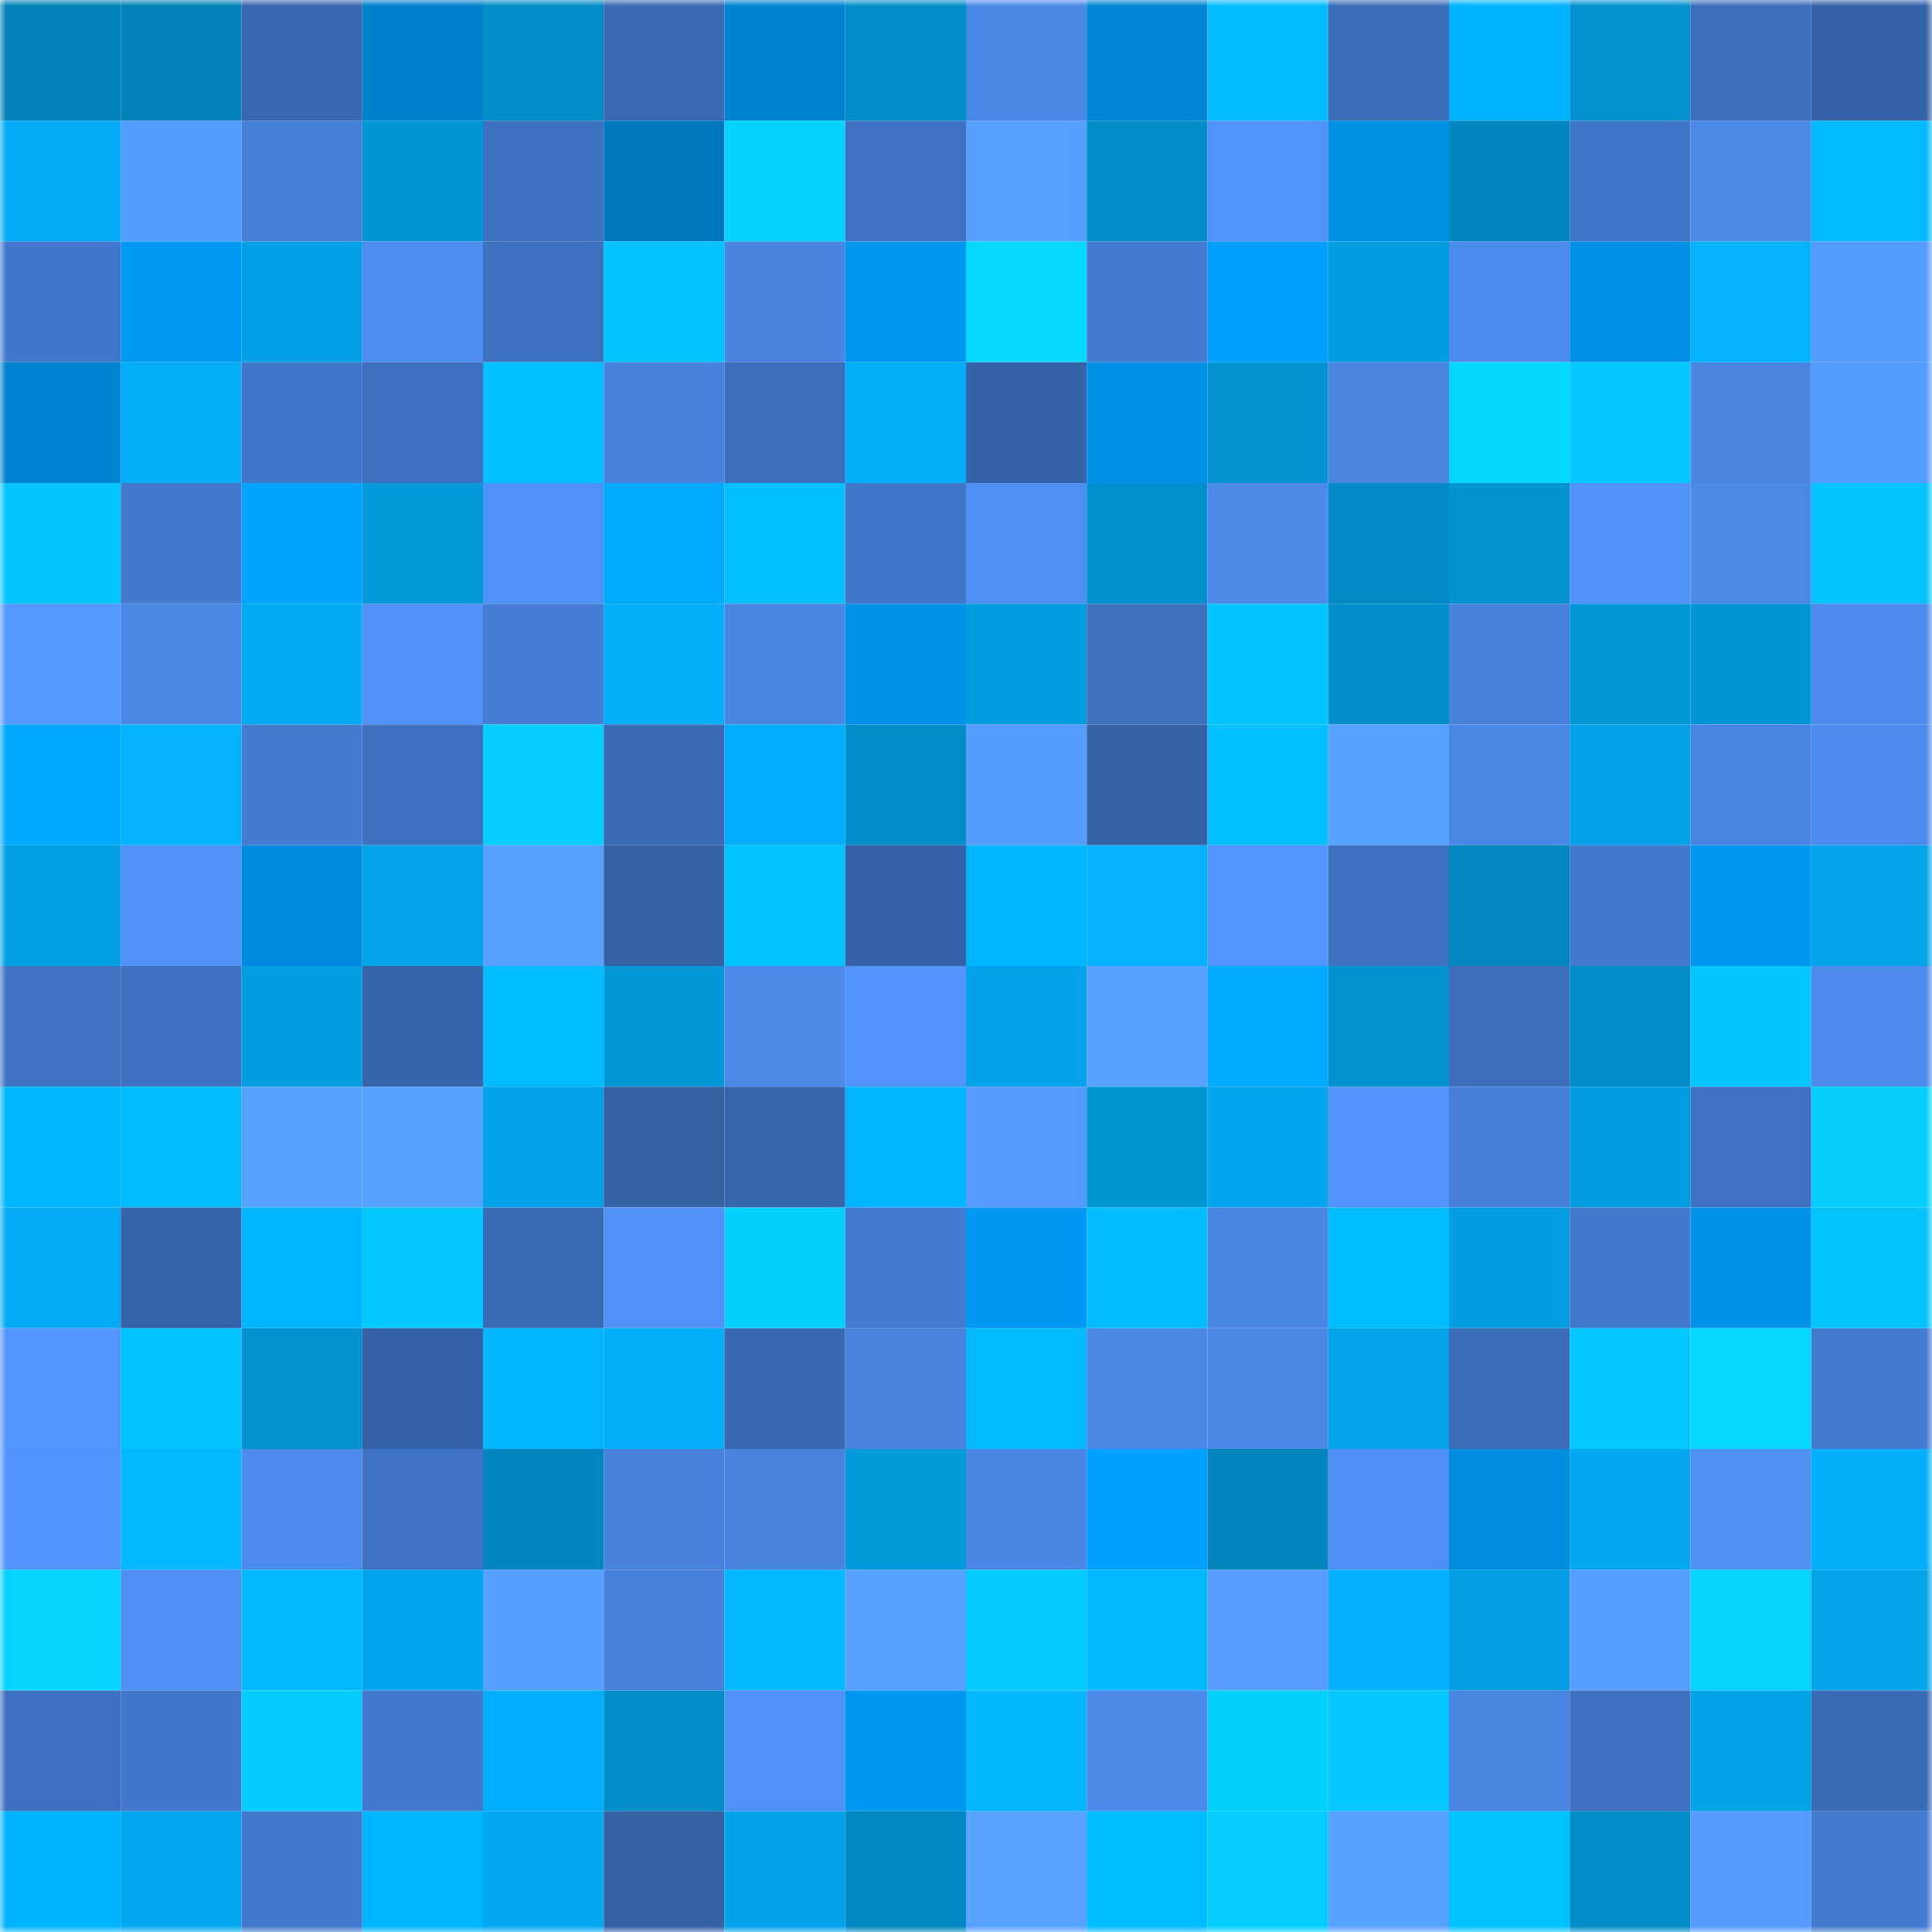 <svg viewBox="0 0 160 160" fill="none" role="img" xmlns="http://www.w3.org/2000/svg" width="240" height="240" name="ens%2Csharisha.eth"><mask id="381340682" mask-type="alpha" maskUnits="userSpaceOnUse" x="0" y="0" width="160" height="160"><rect width="160" height="160" fill="#FFFFFF"></rect></mask><g mask="url(#381340682)"><rect x="0" y="0" width="10" height="10" fill="#0282b9"></rect><rect x="10" y="0" width="10" height="10" fill="#0282b9"></rect><rect x="20" y="0" width="10" height="10" fill="#3968b0"></rect><rect x="30" y="0" width="10" height="10" fill="#0081cc"></rect><rect x="40" y="0" width="10" height="10" fill="#028cc8"></rect><rect x="50" y="0" width="10" height="10" fill="#3a6ab3"></rect><rect x="60" y="0" width="10" height="10" fill="#0083cf"></rect><rect x="70" y="0" width="10" height="10" fill="#028ecb"></rect><rect x="80" y="0" width="10" height="10" fill="#4a88e7"></rect><rect x="90" y="0" width="10" height="10" fill="#0085d2"></rect><rect x="100" y="0" width="10" height="10" fill="#03bbff"></rect><rect x="110" y="0" width="10" height="10" fill="#3b6db8"></rect><rect x="120" y="0" width="10" height="10" fill="#00b2ff"></rect><rect x="130" y="0" width="10" height="10" fill="#0392d0"></rect><rect x="140" y="0" width="10" height="10" fill="#3c6ebb"></rect><rect x="150" y="0" width="10" height="10" fill="#3663a7"></rect><rect x="0" y="10" width="10" height="10" fill="#03abf4"></rect><rect x="10" y="10" width="10" height="10" fill="#549bff"></rect><rect x="20" y="10" width="10" height="10" fill="#457fd7"></rect><rect x="30" y="10" width="10" height="10" fill="#0396d6"></rect><rect x="40" y="10" width="10" height="10" fill="#3e71c0"></rect><rect x="50" y="10" width="10" height="10" fill="#0078bf"></rect><rect x="60" y="10" width="10" height="10" fill="#04d3ff"></rect><rect x="70" y="10" width="10" height="10" fill="#3f73c2"></rect><rect x="80" y="10" width="10" height="10" fill="#57a0ff"></rect><rect x="90" y="10" width="10" height="10" fill="#028dc9"></rect><rect x="100" y="10" width="10" height="10" fill="#5093f9"></rect><rect x="110" y="10" width="10" height="10" fill="#0090e4"></rect><rect x="120" y="10" width="10" height="10" fill="#0286bf"></rect><rect x="130" y="10" width="10" height="10" fill="#4076c8"></rect><rect x="140" y="10" width="10" height="10" fill="#4b89e7"></rect><rect x="150" y="10" width="10" height="10" fill="#03b9ff"></rect><rect x="0" y="20" width="10" height="10" fill="#4278cb"></rect><rect x="10" y="20" width="10" height="10" fill="#0099f2"></rect><rect x="20" y="20" width="10" height="10" fill="#03a0e5"></rect><rect x="30" y="20" width="10" height="10" fill="#4d8def"></rect><rect x="40" y="20" width="10" height="10" fill="#3e71c0"></rect><rect x="50" y="20" width="10" height="10" fill="#03c3ff"></rect><rect x="60" y="20" width="10" height="10" fill="#4884e0"></rect><rect x="70" y="20" width="10" height="10" fill="#0097f0"></rect><rect x="80" y="20" width="10" height="10" fill="#04d8ff"></rect><rect x="90" y="20" width="10" height="10" fill="#447cd2"></rect><rect x="100" y="20" width="10" height="10" fill="#009ffd"></rect><rect x="110" y="20" width="10" height="10" fill="#039ee2"></rect><rect x="120" y="20" width="10" height="10" fill="#4c8ced"></rect><rect x="130" y="20" width="10" height="10" fill="#0091e6"></rect><rect x="140" y="20" width="10" height="10" fill="#03b3ff"></rect><rect x="150" y="20" width="10" height="10" fill="#559cff"></rect><rect x="0" y="30" width="10" height="10" fill="#0083d0"></rect><rect x="10" y="30" width="10" height="10" fill="#03adf7"></rect><rect x="20" y="30" width="10" height="10" fill="#4177ca"></rect><rect x="30" y="30" width="10" height="10" fill="#3e71bf"></rect><rect x="40" y="30" width="10" height="10" fill="#03bfff"></rect><rect x="50" y="30" width="10" height="10" fill="#4782dc"></rect><rect x="60" y="30" width="10" height="10" fill="#3c6fbb"></rect><rect x="70" y="30" width="10" height="10" fill="#03aff9"></rect><rect x="80" y="30" width="10" height="10" fill="#3663a7"></rect><rect x="90" y="30" width="10" height="10" fill="#0091e6"></rect><rect x="100" y="30" width="10" height="10" fill="#0393d2"></rect><rect x="110" y="30" width="10" height="10" fill="#4985e1"></rect><rect x="120" y="30" width="10" height="10" fill="#04d7ff"></rect><rect x="130" y="30" width="10" height="10" fill="#03c8ff"></rect><rect x="140" y="30" width="10" height="10" fill="#4985e1"></rect><rect x="150" y="30" width="10" height="10" fill="#559cff"></rect><rect x="0" y="40" width="10" height="10" fill="#03c5ff"></rect><rect x="10" y="40" width="10" height="10" fill="#437ace"></rect><rect x="20" y="40" width="10" height="10" fill="#00a4ff"></rect><rect x="30" y="40" width="10" height="10" fill="#0399da"></rect><rect x="40" y="40" width="10" height="10" fill="#4f91f5"></rect><rect x="50" y="40" width="10" height="10" fill="#00aaff"></rect><rect x="60" y="40" width="10" height="10" fill="#03bfff"></rect><rect x="70" y="40" width="10" height="10" fill="#4177c9"></rect><rect x="80" y="40" width="10" height="10" fill="#4e8ff2"></rect><rect x="90" y="40" width="10" height="10" fill="#028fcd"></rect><rect x="100" y="40" width="10" height="10" fill="#4c8aea"></rect><rect x="110" y="40" width="10" height="10" fill="#028bc7"></rect><rect x="120" y="40" width="10" height="10" fill="#0393d1"></rect><rect x="130" y="40" width="10" height="10" fill="#5092f8"></rect><rect x="140" y="40" width="10" height="10" fill="#4b89e8"></rect><rect x="150" y="40" width="10" height="10" fill="#03c4ff"></rect><rect x="0" y="50" width="10" height="10" fill="#5398ff"></rect><rect x="10" y="50" width="10" height="10" fill="#4a88e7"></rect><rect x="20" y="50" width="10" height="10" fill="#03a9f1"></rect><rect x="30" y="50" width="10" height="10" fill="#4f91f6"></rect><rect x="40" y="50" width="10" height="10" fill="#457ed4"></rect><rect x="50" y="50" width="10" height="10" fill="#03adf7"></rect><rect x="60" y="50" width="10" height="10" fill="#4a87e5"></rect><rect x="70" y="50" width="10" height="10" fill="#0092e8"></rect><rect x="80" y="50" width="10" height="10" fill="#039cde"></rect><rect x="90" y="50" width="10" height="10" fill="#3d70bd"></rect><rect x="100" y="50" width="10" height="10" fill="#00c3ff"></rect><rect x="110" y="50" width="10" height="10" fill="#028ecb"></rect><rect x="120" y="50" width="10" height="10" fill="#4782dc"></rect><rect x="130" y="50" width="10" height="10" fill="#0397d8"></rect><rect x="140" y="50" width="10" height="10" fill="#0395d5"></rect><rect x="150" y="50" width="10" height="10" fill="#4c8bec"></rect><rect x="0" y="60" width="10" height="10" fill="#00a9ff"></rect><rect x="10" y="60" width="10" height="10" fill="#03b3ff"></rect><rect x="20" y="60" width="10" height="10" fill="#447cd2"></rect><rect x="30" y="60" width="10" height="10" fill="#3e71bf"></rect><rect x="40" y="60" width="10" height="10" fill="#04ceff"></rect><rect x="50" y="60" width="10" height="10" fill="#3a6ab3"></rect><rect x="60" y="60" width="10" height="10" fill="#00adff"></rect><rect x="70" y="60" width="10" height="10" fill="#028ecb"></rect><rect x="80" y="60" width="10" height="10" fill="#559cff"></rect><rect x="90" y="60" width="10" height="10" fill="#3562a5"></rect><rect x="100" y="60" width="10" height="10" fill="#03bfff"></rect><rect x="110" y="60" width="10" height="10" fill="#58a2ff"></rect><rect x="120" y="60" width="10" height="10" fill="#4a88e7"></rect><rect x="130" y="60" width="10" height="10" fill="#03a2e8"></rect><rect x="140" y="60" width="10" height="10" fill="#4986e3"></rect><rect x="150" y="60" width="10" height="10" fill="#4c8bec"></rect><rect x="0" y="70" width="10" height="10" fill="#039fe3"></rect><rect x="10" y="70" width="10" height="10" fill="#5092f8"></rect><rect x="20" y="70" width="10" height="10" fill="#008cde"></rect><rect x="30" y="70" width="10" height="10" fill="#03a4ea"></rect><rect x="40" y="70" width="10" height="10" fill="#58a1ff"></rect><rect x="50" y="70" width="10" height="10" fill="#3562a5"></rect><rect x="60" y="70" width="10" height="10" fill="#03c3ff"></rect><rect x="70" y="70" width="10" height="10" fill="#3663a7"></rect><rect x="80" y="70" width="10" height="10" fill="#00b5ff"></rect><rect x="90" y="70" width="10" height="10" fill="#03b3ff"></rect><rect x="100" y="70" width="10" height="10" fill="#5296fd"></rect><rect x="110" y="70" width="10" height="10" fill="#3e71bf"></rect><rect x="120" y="70" width="10" height="10" fill="#0287c1"></rect><rect x="130" y="70" width="10" height="10" fill="#437ace"></rect><rect x="140" y="70" width="10" height="10" fill="#0097f0"></rect><rect x="150" y="70" width="10" height="10" fill="#03a4ea"></rect><rect x="0" y="80" width="10" height="10" fill="#3f73c2"></rect><rect x="10" y="80" width="10" height="10" fill="#3e72c1"></rect><rect x="20" y="80" width="10" height="10" fill="#039de0"></rect><rect x="30" y="80" width="10" height="10" fill="#3765aa"></rect><rect x="40" y="80" width="10" height="10" fill="#00bcff"></rect><rect x="50" y="80" width="10" height="10" fill="#0397d8"></rect><rect x="60" y="80" width="10" height="10" fill="#4b89e8"></rect><rect x="70" y="80" width="10" height="10" fill="#5193fa"></rect><rect x="80" y="80" width="10" height="10" fill="#03a3e9"></rect><rect x="90" y="80" width="10" height="10" fill="#58a1ff"></rect><rect x="100" y="80" width="10" height="10" fill="#00abff"></rect><rect x="110" y="80" width="10" height="10" fill="#0391cf"></rect><rect x="120" y="80" width="10" height="10" fill="#3c6eba"></rect><rect x="130" y="80" width="10" height="10" fill="#028dc9"></rect><rect x="140" y="80" width="10" height="10" fill="#03c6ff"></rect><rect x="150" y="80" width="10" height="10" fill="#4c8bec"></rect><rect x="0" y="90" width="10" height="10" fill="#00b7ff"></rect><rect x="10" y="90" width="10" height="10" fill="#03bbff"></rect><rect x="20" y="90" width="10" height="10" fill="#58a2ff"></rect><rect x="30" y="90" width="10" height="10" fill="#58a2ff"></rect><rect x="40" y="90" width="10" height="10" fill="#03a2e7"></rect><rect x="50" y="90" width="10" height="10" fill="#3562a5"></rect><rect x="60" y="90" width="10" height="10" fill="#3867ae"></rect><rect x="70" y="90" width="10" height="10" fill="#03b4ff"></rect><rect x="80" y="90" width="10" height="10" fill="#549aff"></rect><rect x="90" y="90" width="10" height="10" fill="#0395d4"></rect><rect x="100" y="90" width="10" height="10" fill="#03a5ec"></rect><rect x="110" y="90" width="10" height="10" fill="#5193fa"></rect><rect x="120" y="90" width="10" height="10" fill="#457fd7"></rect><rect x="130" y="90" width="10" height="10" fill="#039de0"></rect><rect x="140" y="90" width="10" height="10" fill="#3f73c2"></rect><rect x="150" y="90" width="10" height="10" fill="#04cfff"></rect><rect x="0" y="100" width="10" height="10" fill="#03abf4"></rect><rect x="10" y="100" width="10" height="10" fill="#3664a8"></rect><rect x="20" y="100" width="10" height="10" fill="#03b4ff"></rect><rect x="30" y="100" width="10" height="10" fill="#03c7ff"></rect><rect x="40" y="100" width="10" height="10" fill="#3a6bb5"></rect><rect x="50" y="100" width="10" height="10" fill="#5092f8"></rect><rect x="60" y="100" width="10" height="10" fill="#04d0ff"></rect><rect x="70" y="100" width="10" height="10" fill="#437bd0"></rect><rect x="80" y="100" width="10" height="10" fill="#0098f2"></rect><rect x="90" y="100" width="10" height="10" fill="#03bbff"></rect><rect x="100" y="100" width="10" height="10" fill="#4986e3"></rect><rect x="110" y="100" width="10" height="10" fill="#00bdff"></rect><rect x="120" y="100" width="10" height="10" fill="#039ee1"></rect><rect x="130" y="100" width="10" height="10" fill="#437ace"></rect><rect x="140" y="100" width="10" height="10" fill="#0092e8"></rect><rect x="150" y="100" width="10" height="10" fill="#03c4ff"></rect><rect x="0" y="110" width="10" height="10" fill="#5296fd"></rect><rect x="10" y="110" width="10" height="10" fill="#00c3ff"></rect><rect x="20" y="110" width="10" height="10" fill="#0391cf"></rect><rect x="30" y="110" width="10" height="10" fill="#3663a7"></rect><rect x="40" y="110" width="10" height="10" fill="#03b4ff"></rect><rect x="50" y="110" width="10" height="10" fill="#03adf7"></rect><rect x="60" y="110" width="10" height="10" fill="#3969b2"></rect><rect x="70" y="110" width="10" height="10" fill="#4883de"></rect><rect x="80" y="110" width="10" height="10" fill="#03b9ff"></rect><rect x="90" y="110" width="10" height="10" fill="#4a88e7"></rect><rect x="100" y="110" width="10" height="10" fill="#4a88e7"></rect><rect x="110" y="110" width="10" height="10" fill="#03a4ea"></rect><rect x="120" y="110" width="10" height="10" fill="#3c6db8"></rect><rect x="130" y="110" width="10" height="10" fill="#03c8ff"></rect><rect x="140" y="110" width="10" height="10" fill="#04d8ff"></rect><rect x="150" y="110" width="10" height="10" fill="#437bd0"></rect><rect x="0" y="120" width="10" height="10" fill="#5194fb"></rect><rect x="10" y="120" width="10" height="10" fill="#03b8ff"></rect><rect x="20" y="120" width="10" height="10" fill="#4c8beb"></rect><rect x="30" y="120" width="10" height="10" fill="#3f73c2"></rect><rect x="40" y="120" width="10" height="10" fill="#0286c0"></rect><rect x="50" y="120" width="10" height="10" fill="#4782dc"></rect><rect x="60" y="120" width="10" height="10" fill="#4884df"></rect><rect x="70" y="120" width="10" height="10" fill="#0399da"></rect><rect x="80" y="120" width="10" height="10" fill="#4a87e4"></rect><rect x="90" y="120" width="10" height="10" fill="#00a0fe"></rect><rect x="100" y="120" width="10" height="10" fill="#0284bd"></rect><rect x="110" y="120" width="10" height="10" fill="#4e8ff3"></rect><rect x="120" y="120" width="10" height="10" fill="#008de0"></rect><rect x="130" y="120" width="10" height="10" fill="#03a8ef"></rect><rect x="140" y="120" width="10" height="10" fill="#4e8ff2"></rect><rect x="150" y="120" width="10" height="10" fill="#03aff9"></rect><rect x="0" y="130" width="10" height="10" fill="#04d4ff"></rect><rect x="10" y="130" width="10" height="10" fill="#4f90f4"></rect><rect x="20" y="130" width="10" height="10" fill="#03b8ff"></rect><rect x="30" y="130" width="10" height="10" fill="#03a6ee"></rect><rect x="40" y="130" width="10" height="10" fill="#569eff"></rect><rect x="50" y="130" width="10" height="10" fill="#4782dc"></rect><rect x="60" y="130" width="10" height="10" fill="#03b8ff"></rect><rect x="70" y="130" width="10" height="10" fill="#57a0ff"></rect><rect x="80" y="130" width="10" height="10" fill="#04cbff"></rect><rect x="90" y="130" width="10" height="10" fill="#03b8ff"></rect><rect x="100" y="130" width="10" height="10" fill="#569dff"></rect><rect x="110" y="130" width="10" height="10" fill="#03b1fd"></rect><rect x="120" y="130" width="10" height="10" fill="#039fe2"></rect><rect x="130" y="130" width="10" height="10" fill="#579fff"></rect><rect x="140" y="130" width="10" height="10" fill="#04d4ff"></rect><rect x="150" y="130" width="10" height="10" fill="#03a4ea"></rect><rect x="0" y="140" width="10" height="10" fill="#3d70be"></rect><rect x="10" y="140" width="10" height="10" fill="#4278cb"></rect><rect x="20" y="140" width="10" height="10" fill="#04ccff"></rect><rect x="30" y="140" width="10" height="10" fill="#4279cd"></rect><rect x="40" y="140" width="10" height="10" fill="#00aeff"></rect><rect x="50" y="140" width="10" height="10" fill="#028dc9"></rect><rect x="60" y="140" width="10" height="10" fill="#4f91f6"></rect><rect x="70" y="140" width="10" height="10" fill="#0097f0"></rect><rect x="80" y="140" width="10" height="10" fill="#03b6ff"></rect><rect x="90" y="140" width="10" height="10" fill="#4c8aea"></rect><rect x="100" y="140" width="10" height="10" fill="#04d0ff"></rect><rect x="110" y="140" width="10" height="10" fill="#03c7ff"></rect><rect x="120" y="140" width="10" height="10" fill="#4986e2"></rect><rect x="130" y="140" width="10" height="10" fill="#3e72c1"></rect><rect x="140" y="140" width="10" height="10" fill="#03a3e8"></rect><rect x="150" y="140" width="10" height="10" fill="#3a6bb5"></rect><rect x="0" y="150" width="10" height="10" fill="#00b3ff"></rect><rect x="10" y="150" width="10" height="10" fill="#03a8ef"></rect><rect x="20" y="150" width="10" height="10" fill="#437acf"></rect><rect x="30" y="150" width="10" height="10" fill="#00b5ff"></rect><rect x="40" y="150" width="10" height="10" fill="#03a8f0"></rect><rect x="50" y="150" width="10" height="10" fill="#3562a5"></rect><rect x="60" y="150" width="10" height="10" fill="#03a3e9"></rect><rect x="70" y="150" width="10" height="10" fill="#0289c3"></rect><rect x="80" y="150" width="10" height="10" fill="#59a2ff"></rect><rect x="90" y="150" width="10" height="10" fill="#00bcff"></rect><rect x="100" y="150" width="10" height="10" fill="#04cdff"></rect><rect x="110" y="150" width="10" height="10" fill="#58a2ff"></rect><rect x="120" y="150" width="10" height="10" fill="#00c2ff"></rect><rect x="130" y="150" width="10" height="10" fill="#028dc9"></rect><rect x="140" y="150" width="10" height="10" fill="#549aff"></rect><rect x="150" y="150" width="10" height="10" fill="#437bd0"></rect></g></svg>